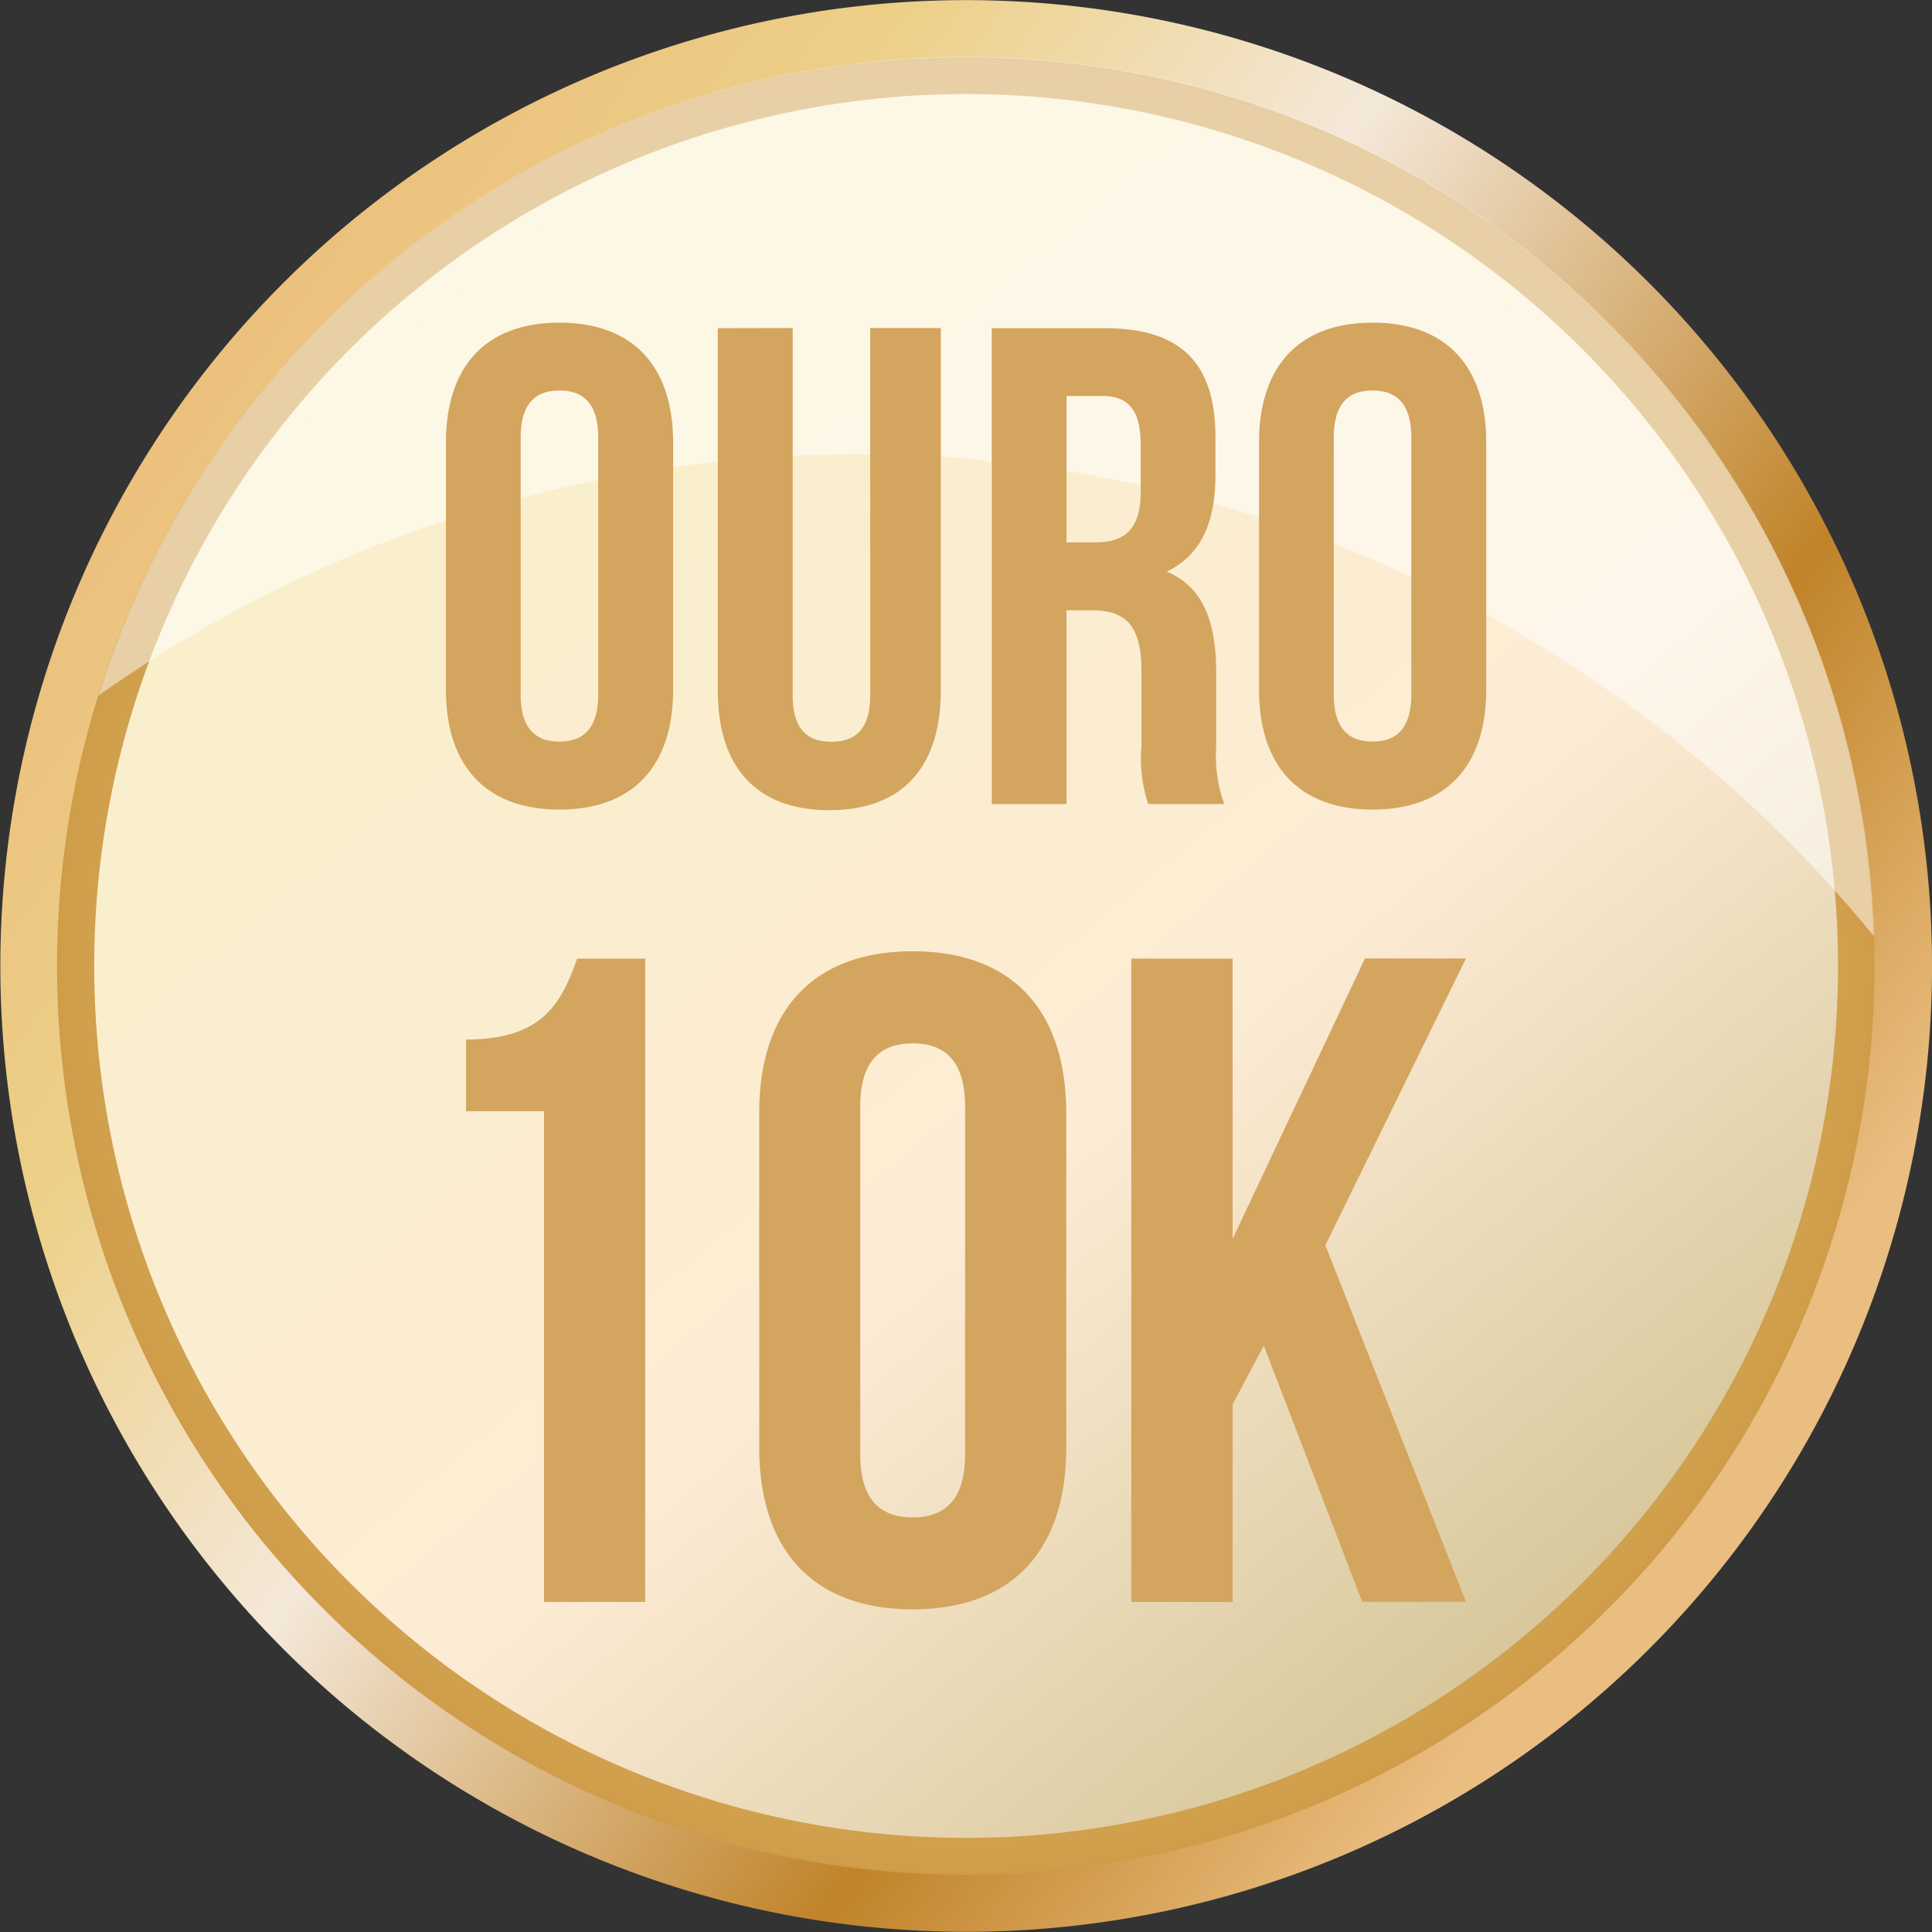 <svg xmlns="http://www.w3.org/2000/svg" viewBox="0 0 125.86 125.86"><rect x="0" y="0" width="125.86" height="125.86" fill="#333333" stroke="none"/><defs><linearGradient id="a" x1="-456.39" x2="-330.54" y1="407.48" y2="407.48" gradientTransform="rotate(35.92 366.15 939.13)" gradientUnits="userSpaceOnUse"><stop offset=".01" stop-color="#ebc17d"/><stop offset=".19" stop-color="#edd089"/><stop offset=".41" stop-color="#f4e8d9"/><stop offset=".73" stop-color="#c08329"/><stop offset=".95" stop-color="#eabe81"/></linearGradient><linearGradient id="c" x1="20.67" x2="108.2" y1="12.38" y2="117.09" gradientUnits="userSpaceOnUse"><stop offset="0" stop-color="#f9f0c9"/><stop offset=".49" stop-color="#fcedd2"/><stop offset=".58" stop-color="#fdecd5"/><stop offset="1" stop-color="#ccbc89"/></linearGradient><radialGradient id="b" cx="-393.47" cy="407.48" r="79.59" gradientTransform="rotate(35.92 366.15 939.13)" gradientUnits="userSpaceOnUse"><stop offset=".25" stop-color="#edd089"/><stop offset="1" stop-color="#c08329"/></radialGradient></defs><g style="isolation:isolate"><path fill="url(#a)" d="M113.89 99.85a62.92 62.92 0 1 1-14.04-87.88 62.92 62.92 0 0 1 14.04 87.88Z"/><path fill="url(#b)" d="M110.86 97.66A59.2 59.2 0 1 1 97.66 15a59.2 59.2 0 0 1 13.2 82.66Z"/><path fill="url(#c)" d="M108.93 96.26a56.8 56.8 0 1 1-12.67-79.33 56.8 56.8 0 0 1 12.67 79.33Z"/><path fill="#fff" d="M106.01 45.86a85.66 85.66 0 0 1 16.07 15.13A59.18 59.18 0 0 0 6.42 45.31a85.53 85.53 0 0 1 99.6.55Z" opacity=".5" style="mix-blend-mode:soft-light"/><path fill="#d3a55f" d="M29.05 28.82c0-4.96 2.61-7.8 7.4-7.8 4.78 0 7.4 2.84 7.4 7.8v16.12c0 4.96-2.62 7.8-7.4 7.8-4.79 0-7.4-2.84-7.4-7.8Zm4.87 16.43c0 2.21.97 3.06 2.52 3.06 1.56 0 2.53-.85 2.53-3.06V28.5c0-2.22-.97-3.06-2.53-3.06-1.55 0-2.52.84-2.52 3.06ZM51.64 21.37V45.3c0 2.22.97 3.02 2.52 3.02s2.53-.8 2.53-3.02V21.37h4.6v23.61c0 4.96-2.48 7.8-7.26 7.8-4.79 0-7.27-2.84-7.27-7.8v-23.6ZM74.8 52.38a9.54 9.54 0 0 1-.44-3.8V43.7c0-2.88-.98-3.94-3.2-3.94h-1.68v12.62h-4.87v-31h7.35c5.05 0 7.22 2.34 7.22 7.13v2.43c0 3.2-1.01 5.27-3.18 6.3 2.43 1.01 3.23 3.36 3.23 6.6v4.78a9.13 9.13 0 0 0 .53 3.76ZM69.48 25.8v9.53h1.9c1.83 0 2.93-.8 2.93-3.28v-3.06c0-2.21-.75-3.19-2.48-3.19ZM82.02 28.82c0-4.96 2.61-7.8 7.4-7.8 4.78 0 7.4 2.84 7.4 7.8v16.12c0 4.96-2.62 7.8-7.4 7.8-4.79 0-7.4-2.84-7.4-7.8Zm4.87 16.43c0 2.21.97 3.06 2.52 3.06s2.53-.85 2.53-3.06V28.5c0-2.22-.98-3.06-2.53-3.06-1.55 0-2.52.84-2.52 3.06ZM30.36 67.72c5.08 0 6.22-2.46 7.24-5.27h4.43v41.91h-6.59V72.39h-5.08ZM49.46 72.5c0-6.7 3.53-10.53 10-10.53 6.46 0 10 3.83 10 10.54v21.8c0 6.7-3.54 10.53-10 10.53-6.47 0-10-3.83-10-10.54Zm6.58 22.22c0 3 1.32 4.13 3.42 4.13 2.1 0 3.41-1.14 3.41-4.13V72.1c0-3-1.32-4.13-3.41-4.13-2.1 0-3.42 1.14-3.42 4.13ZM82.33 87.66l-2.03 3.83v12.87h-6.6V62.45h6.6V80.7l8.62-18.26h6.58l-9.16 18.68 9.16 23.23h-6.76Z"/></g></svg>